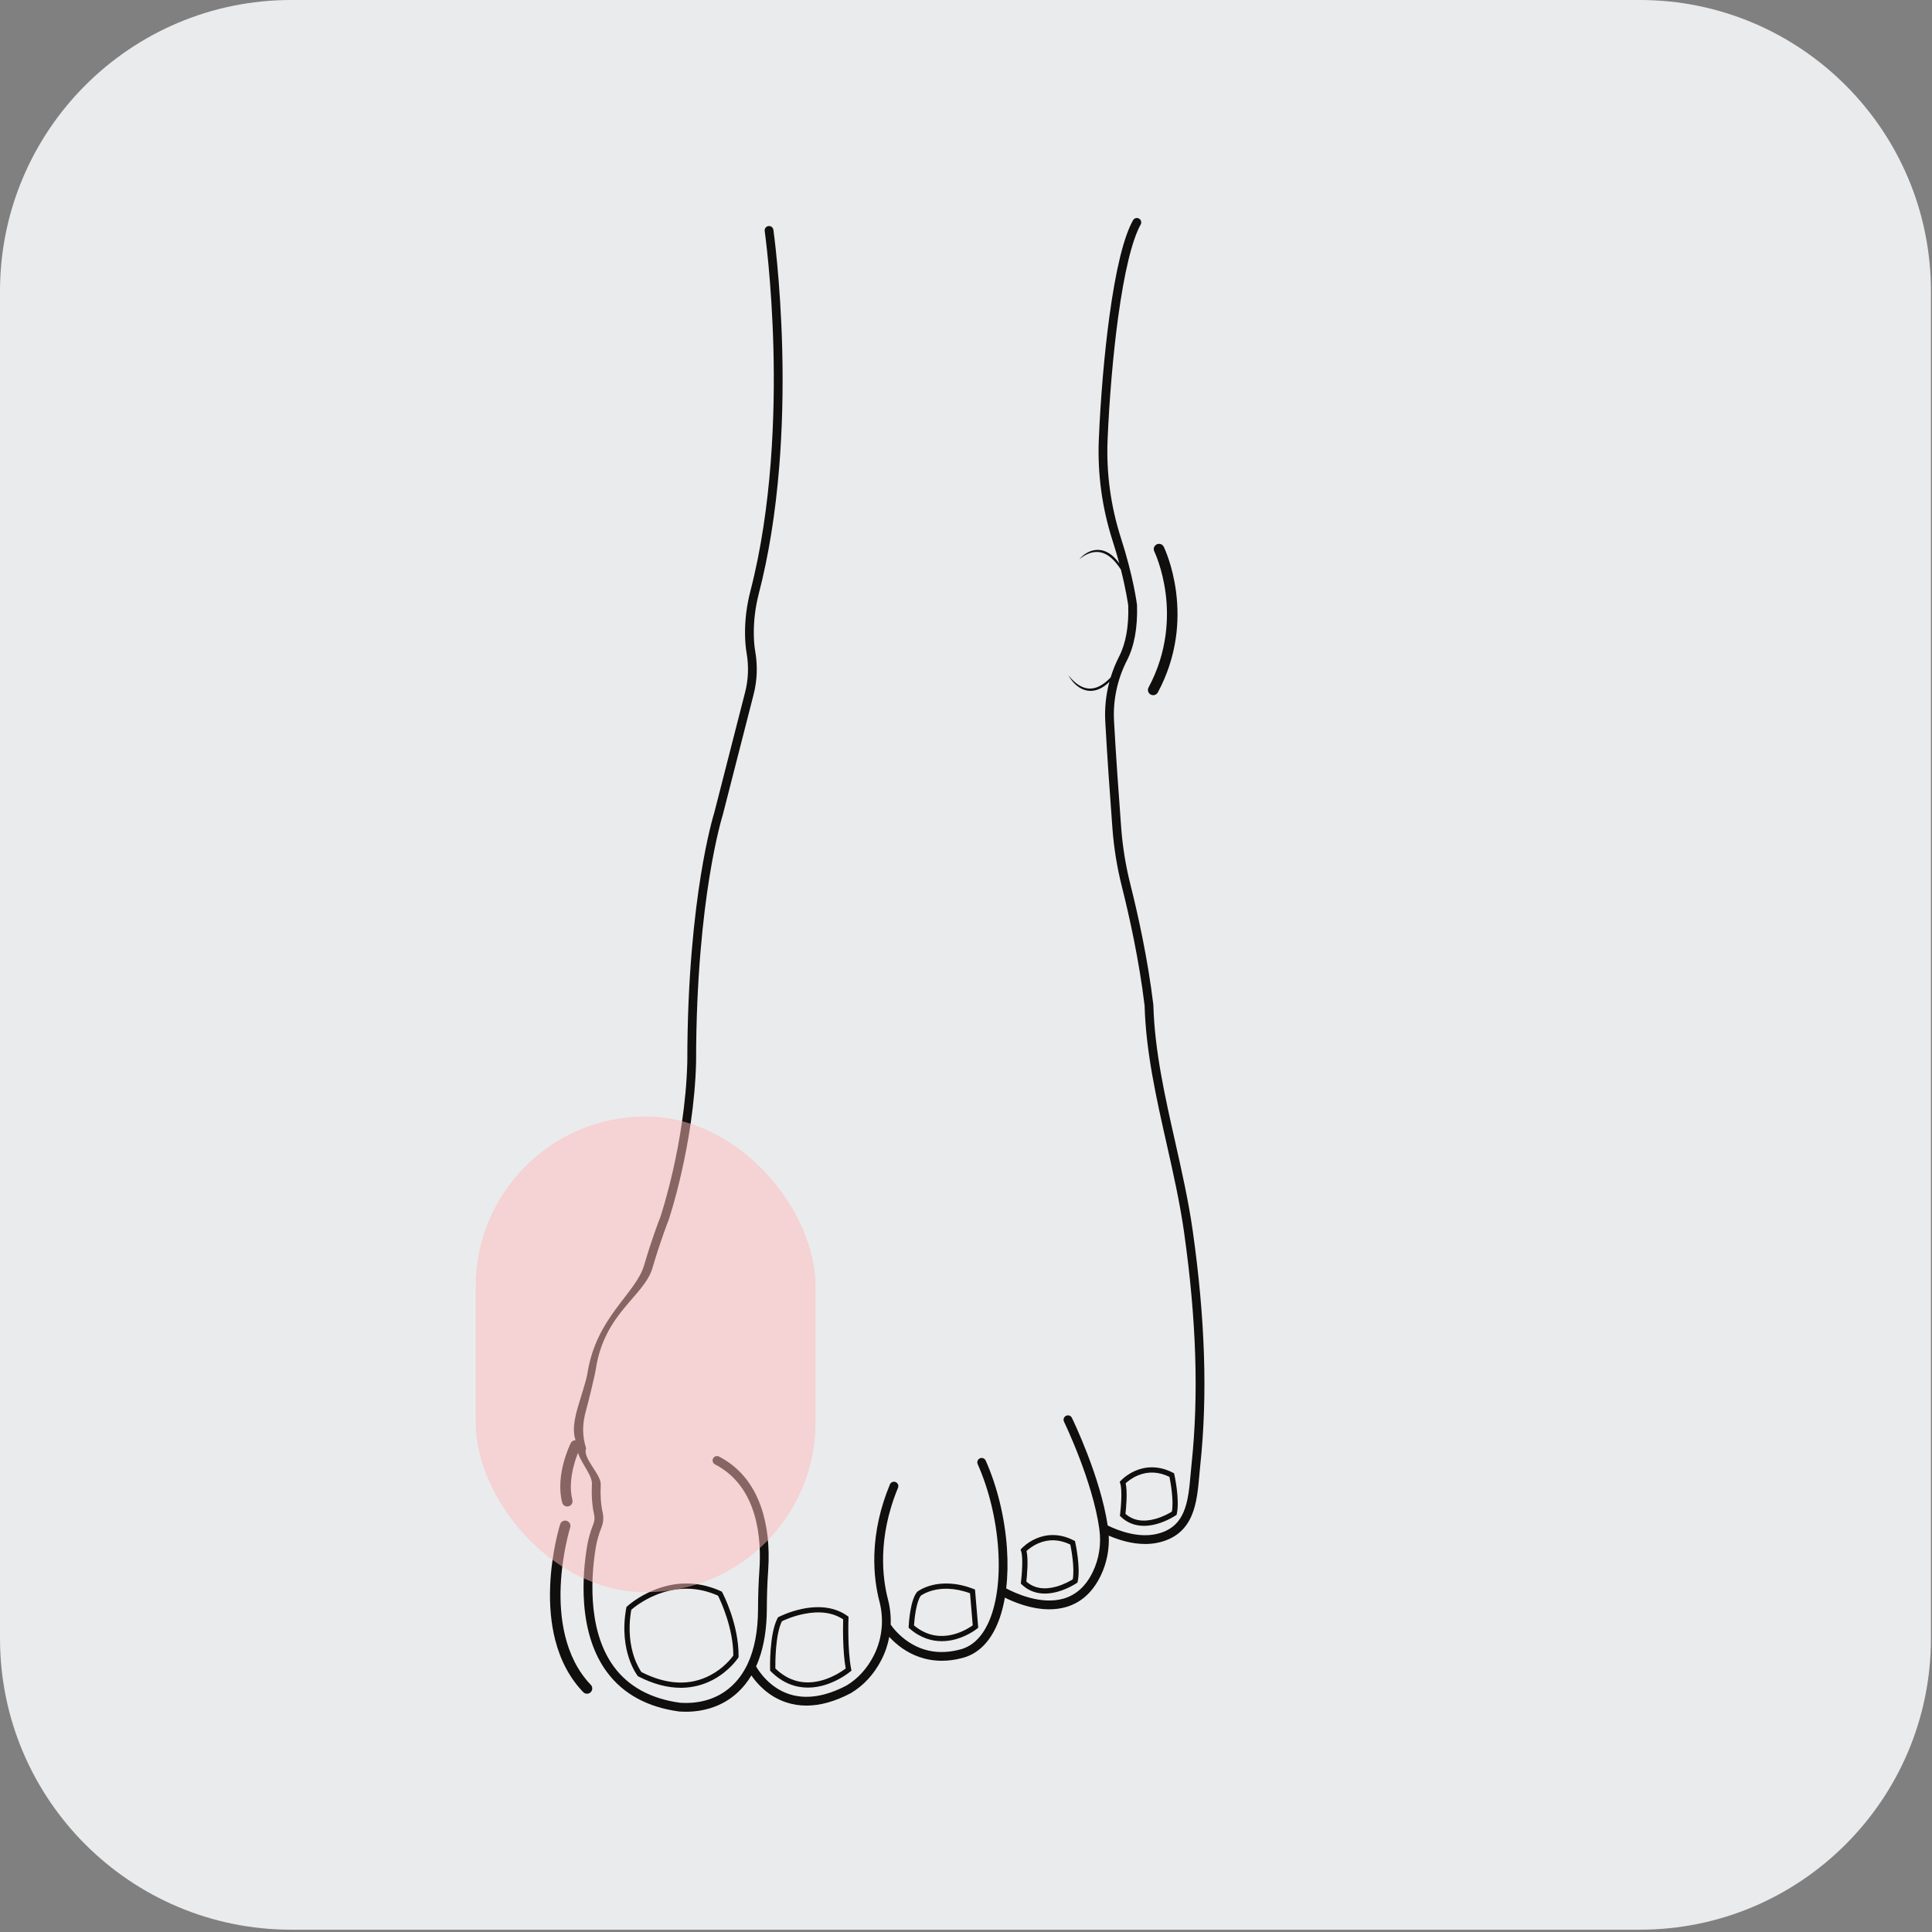 <svg width="199" height="199" viewBox="0 0 199 199" fill="none" xmlns="http://www.w3.org/2000/svg">
<rect x="0" y="0" width="199" height="199" fill="#808080" stroke="none"/>
<path d="M198.891 168.764C198.891 185.332 185.459 198.764 168.891 198.764H30C13.431 198.764 0 185.332 0 168.764V29.999C0 13.431 13.431 -0.001 30 -0.001H168.891C185.459 -0.001 198.891 13.431 198.891 29.999V168.764Z" fill="#EAEBEC"/>
<path d="M73.173 172.548C71.068 173.661 68.677 173.552 66.067 172.225C65.955 172.067 65.58 171.495 65.278 170.564C64.953 169.56 64.648 167.924 65.025 165.805C65.273 165.591 66.218 164.818 67.614 164.261C69.761 163.402 71.895 163.435 73.958 164.357C74.21 164.863 75.533 167.66 75.533 170.527C75.345 170.79 74.55 171.821 73.173 172.548ZM74.397 164.024L74.354 163.943L74.271 163.905C74.017 163.787 73.762 163.684 73.505 163.592C73.432 163.566 73.358 163.54 73.284 163.518C73.137 163.469 72.989 163.425 72.841 163.387C72.803 163.376 72.766 163.366 72.729 163.357C72.654 163.338 72.581 163.321 72.506 163.304C72.431 163.286 72.356 163.271 72.282 163.257C71.689 163.139 71.089 163.089 70.487 163.105C69.461 163.133 68.426 163.352 67.412 163.758C65.691 164.447 64.634 165.425 64.59 165.466L64.525 165.528L64.508 165.615C64.083 167.905 64.416 169.676 64.771 170.757C65.16 171.942 65.651 172.58 65.672 172.605L65.709 172.652L65.761 172.68C67.266 173.454 68.733 173.846 70.121 173.846C70.147 173.846 70.175 173.846 70.201 173.846C71.339 173.832 72.424 173.557 73.427 173.029C75.131 172.127 75.995 170.816 76.031 170.761L76.074 170.693L76.075 170.616C76.105 167.294 74.467 164.155 74.397 164.024Z" fill="#100F0D"/>
<path d="M84.763 173.051C82.902 173.602 81.254 173.199 79.863 171.855C79.856 171.261 79.855 168.378 80.536 166.993C80.79 166.87 81.666 166.469 82.764 166.245C84.415 165.904 85.788 166.091 86.849 166.801C86.83 167.45 86.778 170.021 87.109 171.859C86.796 172.095 85.912 172.71 84.763 173.051ZM87.672 171.917C87.275 169.907 87.395 166.706 87.397 166.675L87.403 166.53L87.285 166.443C86.094 165.585 84.488 165.333 82.641 165.716C81.267 166.001 80.251 166.528 80.208 166.551L80.135 166.59L80.095 166.665C79.229 168.29 79.319 171.828 79.323 171.978L79.326 172.085L79.403 172.163C80.674 173.432 82.027 173.826 83.214 173.826C83.84 173.826 84.42 173.717 84.918 173.571C86.46 173.113 87.536 172.214 87.581 172.177L87.704 172.075L87.672 171.917Z" fill="#100F0D"/>
<path d="M98.278 168.326C96.755 168.743 95.365 168.439 94.144 167.421C94.194 166.647 94.394 164.932 94.857 164.348C94.96 164.276 95.432 163.966 96.213 163.782C97.003 163.597 98.278 163.507 99.916 164.11L100.194 167.413C99.929 167.603 99.215 168.071 98.278 168.326ZM100.427 163.725L100.27 163.664C98.41 162.94 96.952 163.046 96.055 163.263C95.068 163.502 94.525 163.918 94.503 163.935L94.481 163.953L94.463 163.973C93.747 164.815 93.608 167.252 93.595 167.527L93.588 167.658L93.687 167.744C94.827 168.736 95.994 169.045 97.004 169.045C97.535 169.045 98.024 168.959 98.441 168.845C99.735 168.485 100.612 167.78 100.648 167.749L100.76 167.66L100.427 163.725Z" fill="#100F0D"/>
<path d="M110.497 162.676C110.263 162.821 109.601 163.204 108.789 163.429C107.534 163.774 106.501 163.598 105.716 162.904C105.773 162.394 105.946 160.651 105.734 159.757C105.922 159.582 106.356 159.218 106.97 158.957C108.034 158.506 109.136 158.553 110.246 159.095C110.348 159.598 110.705 161.504 110.497 162.676ZM110.75 158.853L110.722 158.729L110.61 158.672C108.981 157.827 107.605 158.095 106.736 158.468C105.801 158.87 105.252 159.47 105.229 159.496L105.122 159.613L105.174 159.765C105.408 160.448 105.244 162.313 105.161 162.975L105.144 163.109L105.242 163.204C105.262 163.223 105.282 163.242 105.303 163.261C105.343 163.298 105.385 163.336 105.427 163.37C105.512 163.441 105.599 163.507 105.688 163.567C106 163.78 106.342 163.935 106.71 164.028C106.763 164.042 106.816 164.054 106.869 164.065C106.923 164.077 106.978 164.085 107.032 164.094C107.086 164.103 107.142 164.11 107.197 164.116C107.336 164.132 107.478 164.141 107.624 164.141C108.042 164.141 108.485 164.077 108.948 163.947C110.043 163.643 110.86 163.089 110.894 163.064L110.982 163.004L111.005 162.899C111.321 161.453 110.773 158.959 110.75 158.853Z" fill="#100F0D"/>
<path d="M120.706 155.699C120.472 155.844 119.811 156.23 118.999 156.452C117.745 156.8 116.711 156.622 115.925 155.927C115.982 155.419 116.156 153.677 115.944 152.782C116.132 152.607 116.565 152.243 117.18 151.982C118.243 151.531 119.345 151.578 120.456 152.12C120.558 152.623 120.915 154.53 120.706 155.699ZM120.96 151.877L120.932 151.754L120.819 151.695C119.191 150.851 117.814 151.118 116.946 151.491C116.01 151.894 115.462 152.493 115.438 152.519L115.332 152.638L115.383 152.789C115.617 153.473 115.453 155.338 115.371 156L115.353 156.135L115.451 156.228C116.096 156.85 116.905 157.164 117.833 157.164C118.252 157.164 118.695 157.1 119.158 156.97C120.253 156.667 121.069 156.112 121.103 156.088L121.192 156.027L121.215 155.922C121.53 154.478 120.983 151.982 120.96 151.877Z" fill="#100F0D"/>
<path d="M122.853 126.772C122.42 123.713 121.719 120.602 121.041 117.593C120.001 112.979 118.925 108.206 118.8 103.542L118.8 103.522L118.797 103.499C118.226 98.745 117.194 94.121 116.428 91.081C115.95 89.183 115.633 87.226 115.485 85.265C115.249 82.116 114.928 77.647 114.746 74.234C114.632 72.096 115.094 69.947 116.081 68.022C116.838 66.547 117.186 64.633 117.116 62.336L117.115 62.315L117.112 62.294C117.098 62.179 116.746 59.418 115.472 55.461C114.408 52.153 113.941 48.735 114.084 45.3C114.262 41.058 114.654 36.484 115.162 32.748C115.801 28.041 116.607 24.714 117.492 23.127C117.497 23.118 117.502 23.109 117.507 23.099C117.509 23.094 117.511 23.088 117.513 23.085C117.515 23.08 117.517 23.075 117.519 23.07C117.522 23.064 117.524 23.057 117.526 23.05C117.527 23.047 117.529 23.042 117.529 23.042C117.532 23.033 117.534 23.025 117.536 23.016L117.537 23.012C117.539 23.002 117.541 22.994 117.543 22.985L117.543 22.983C117.562 22.869 117.537 22.753 117.476 22.66C117.468 22.648 117.459 22.636 117.45 22.624C117.415 22.581 117.37 22.543 117.318 22.513C117.298 22.501 117.277 22.493 117.257 22.484C117.244 22.48 117.231 22.475 117.219 22.472C117.206 22.468 117.193 22.467 117.181 22.463H117.179C117.167 22.462 117.155 22.46 117.142 22.458H117.14C117.128 22.456 117.116 22.456 117.104 22.456H117.1C117.089 22.456 117.077 22.456 117.066 22.456L117.06 22.458C117.049 22.458 117.039 22.46 117.028 22.462C117.025 22.462 117.023 22.462 117.02 22.463C117.01 22.465 117 22.467 116.99 22.468C116.987 22.47 116.984 22.47 116.981 22.472C116.972 22.474 116.963 22.477 116.954 22.479C116.95 22.48 116.946 22.482 116.942 22.484C116.934 22.486 116.926 22.489 116.918 22.493C116.913 22.494 116.909 22.498 116.905 22.5C116.898 22.503 116.89 22.506 116.883 22.51C116.878 22.513 116.874 22.515 116.869 22.518C116.862 22.522 116.856 22.525 116.849 22.531C116.844 22.534 116.839 22.538 116.834 22.541C116.828 22.544 116.823 22.548 116.817 22.553C116.812 22.556 116.806 22.562 116.801 22.567C116.796 22.57 116.792 22.576 116.787 22.579C116.781 22.584 116.775 22.591 116.769 22.598C116.766 22.601 116.762 22.605 116.759 22.608C116.75 22.619 116.742 22.629 116.734 22.639C116.725 22.651 116.717 22.664 116.709 22.676C116.707 22.679 116.705 22.684 116.703 22.688C115.749 24.394 114.93 27.738 114.266 32.627C113.755 36.389 113.359 40.994 113.181 45.264C113.033 48.804 113.514 52.328 114.611 55.737C114.875 56.556 115.099 57.328 115.288 58.033C115.239 57.962 115.187 57.893 115.134 57.826C114.945 57.584 114.73 57.359 114.485 57.166C114.241 56.974 113.96 56.817 113.657 56.725C113.505 56.681 113.347 56.651 113.189 56.643C113.031 56.632 112.872 56.643 112.718 56.67C112.563 56.696 112.412 56.739 112.268 56.796C112.125 56.855 111.987 56.926 111.856 57.007C111.728 57.088 111.604 57.178 111.49 57.28C111.375 57.38 111.268 57.486 111.175 57.605C111.231 57.555 111.289 57.508 111.35 57.463C111.409 57.418 111.47 57.375 111.532 57.335C111.656 57.252 111.784 57.178 111.917 57.114C112.18 56.985 112.461 56.897 112.746 56.864C112.888 56.85 113.03 56.85 113.171 56.864C113.312 56.879 113.45 56.908 113.585 56.953C113.719 56.998 113.849 57.057 113.973 57.126C114.097 57.195 114.216 57.276 114.329 57.366C114.442 57.454 114.551 57.55 114.653 57.653C114.679 57.679 114.704 57.705 114.729 57.731L114.804 57.81C114.852 57.866 114.901 57.919 114.948 57.976C115.13 58.196 115.296 58.43 115.454 58.67C115.992 60.797 116.188 62.206 116.212 62.386C116.275 64.519 115.96 66.276 115.276 67.611C114.917 68.311 114.623 69.04 114.395 69.784C114.242 69.943 114.082 70.093 113.914 70.234C113.678 70.425 113.426 70.596 113.155 70.721C112.884 70.845 112.593 70.919 112.299 70.924C112.005 70.93 111.711 70.859 111.437 70.736C111.164 70.612 110.91 70.437 110.68 70.232C110.564 70.131 110.454 70.021 110.349 69.907C110.296 69.85 110.245 69.79 110.196 69.729C110.145 69.67 110.097 69.608 110.051 69.544C110.12 69.686 110.204 69.82 110.295 69.95C110.385 70.08 110.486 70.202 110.593 70.32C110.702 70.437 110.819 70.546 110.945 70.646C111.071 70.748 111.207 70.836 111.351 70.912C111.638 71.066 111.965 71.159 112.298 71.163C112.465 71.166 112.631 71.145 112.793 71.109C112.954 71.073 113.11 71.018 113.26 70.95C113.409 70.881 113.55 70.8 113.685 70.71L113.785 70.641L113.882 70.568C113.914 70.544 113.945 70.52 113.977 70.494C114.007 70.468 114.039 70.442 114.069 70.417C114.137 70.356 114.203 70.294 114.267 70.232C113.916 71.55 113.771 72.918 113.844 74.281C114.026 77.702 114.347 82.18 114.583 85.332C114.735 87.345 115.06 89.353 115.551 91.302C116.309 94.313 117.331 98.887 117.897 103.587C118.027 108.334 119.111 113.141 120.159 117.791C120.833 120.783 121.53 123.877 121.958 126.898C123.231 135.889 123.485 143.707 122.734 150.801C122.698 151.145 122.666 151.497 122.636 151.839C122.384 154.665 122.147 157.336 119.093 158.011C117.226 158.424 115.235 157.683 114.095 157.13C113.335 152.088 110.528 146.288 110.407 146.039C110.297 145.814 110.027 145.721 109.803 145.832C109.578 145.94 109.485 146.21 109.594 146.434C109.623 146.495 112.548 152.541 113.234 157.491C113.446 159.025 113.214 160.55 112.562 161.905C111.867 163.349 110.861 164.273 109.575 164.653C107.197 165.356 104.465 164.05 103.64 163.608C103.789 162.34 103.817 160.953 103.719 159.497C103.506 156.353 102.728 153.138 101.529 150.442C101.428 150.214 101.161 150.11 100.932 150.212C100.704 150.314 100.602 150.58 100.703 150.808C101.86 153.41 102.611 156.517 102.816 159.557C103.025 162.635 102.65 165.363 101.761 167.239C101.082 168.671 100.138 169.56 98.954 169.885C96.942 170.438 95.11 170.165 93.51 169.075C92.532 168.408 91.938 167.622 91.741 167.337C91.776 166.462 91.681 165.575 91.454 164.705C90.919 162.654 90.343 158.441 92.497 153.247C92.592 153.017 92.483 152.753 92.252 152.656C92.022 152.561 91.757 152.67 91.661 152.902C90.677 155.275 90.139 157.69 90.061 160.079C89.993 162.19 90.305 163.884 90.579 164.933C90.794 165.757 90.876 166.595 90.831 167.42C90.83 167.432 90.829 167.444 90.829 167.456C90.764 168.546 90.476 169.609 89.97 170.583C89.291 171.889 88.362 172.905 87.21 173.602C85.004 174.763 83.008 175.065 81.277 174.495C79.284 173.839 78.193 172.189 77.877 171.642C77.981 171.412 78.078 171.175 78.168 170.93C78.702 169.464 78.977 167.721 78.984 165.748C78.989 164.32 79.034 163.017 79.122 161.767C79.297 159.293 79.029 156.987 78.347 155.097C77.506 152.769 76.064 151.062 74.058 150.029C73.836 149.913 73.564 150.001 73.449 150.223C73.335 150.444 73.422 150.717 73.644 150.831C78.131 153.145 78.437 158.637 78.22 161.703C78.13 162.974 78.084 164.295 78.079 165.746C78.072 168.009 77.709 169.902 76.997 171.407C76.973 171.442 76.955 171.48 76.942 171.519C76.534 172.352 76.016 173.062 75.39 173.646C73.663 175.257 71.544 175.485 70.066 175.39C67.047 174.981 64.748 173.73 63.232 171.673C60.335 167.74 60.968 161.746 61.374 159.352C61.486 158.69 61.681 158.008 61.953 157.324L61.962 157.301C62.15 156.821 62.19 156.301 62.076 155.798C61.888 154.969 61.821 153.997 61.876 152.909C61.93 151.867 59.969 150.175 60.369 149.178C60 148 59.927 146.798 60.369 145.247C60.579 144.513 61.26 141.743 61.374 141C62.252 135.238 66.34 133.515 67.195 130.631C68.122 127.504 68.85 125.718 68.857 125.701L68.867 125.673C68.874 125.654 69.534 123.69 70.207 120.717C70.829 117.974 71.593 113.777 71.699 109.365L71.699 109.353C71.699 100.701 72.443 94.263 73.067 90.385C73.743 86.182 74.428 83.999 74.435 83.978L74.439 83.966L77.621 71.538C77.994 70.083 78.05 68.584 77.789 67.083C77.704 66.594 77.656 66.024 77.645 65.386C77.623 63.974 77.796 62.543 78.161 61.134C79.172 57.23 79.879 52.83 80.264 48.058C80.571 44.244 80.675 40.184 80.571 35.99C80.394 28.849 79.667 23.719 79.66 23.669C79.65 23.6 79.626 23.538 79.591 23.486C79.583 23.472 79.574 23.46 79.565 23.45C79.468 23.329 79.312 23.261 79.148 23.285C79.129 23.287 79.111 23.292 79.093 23.297H79.087C79.07 23.303 79.053 23.31 79.037 23.317C78.96 23.348 78.895 23.399 78.848 23.465C78.839 23.477 78.831 23.489 78.823 23.501C78.778 23.579 78.755 23.669 78.761 23.764C78.762 23.774 78.763 23.785 78.765 23.797C78.772 23.847 79.492 28.934 79.667 36.025C79.828 42.559 79.546 52.179 77.286 60.907C76.901 62.395 76.717 63.906 76.741 65.4C76.752 66.084 76.805 66.703 76.898 67.238C77.137 68.611 77.086 69.983 76.745 71.313L73.569 83.717C73.505 83.921 72.846 86.077 72.179 90.21C71.548 94.126 70.795 100.623 70.795 109.348C70.69 113.68 69.94 117.805 69.329 120.505C68.692 123.314 68.072 125.202 68.015 125.373C67.939 125.559 67.238 127.306 66.333 130.358C65.468 133.272 61.388 135.679 60.5 141.5C60.392 142.206 59.699 144.302 59.5 145C58.959 146.893 59 148 59.53 148.841C59.092 149.932 61.032 151.722 60.973 152.862C60.914 154.033 60.988 155.089 61.194 155.999C61.268 156.323 61.242 156.66 61.12 156.975L61.113 156.989C60.818 157.733 60.605 158.477 60.482 159.201C60.24 160.626 59.989 162.82 60.166 165.175C60.382 168.028 61.168 170.395 62.504 172.208C64.173 174.475 66.682 175.848 69.962 176.288L69.992 176.292C70.209 176.306 70.423 176.312 70.636 176.312C71.53 176.312 72.385 176.187 73.185 175.938C74.255 175.604 75.204 175.055 76.007 174.305C76.538 173.811 77.001 173.231 77.394 172.573C77.964 173.404 79.119 174.732 80.982 175.349C81.647 175.57 82.342 175.68 83.065 175.68C84.491 175.68 86.024 175.25 87.644 174.394L87.666 174.381C88.968 173.597 90.013 172.461 90.772 170.999C91.167 170.241 91.442 169.433 91.598 168.602C91.934 168.97 92.389 169.4 92.968 169.799C93.884 170.429 95.244 171.063 97.013 171.063C97.682 171.063 98.41 170.972 99.194 170.757C100.643 170.358 101.782 169.305 102.578 167.626C102.992 166.752 103.302 165.715 103.503 164.558C104.391 165.005 106.174 165.762 108.076 165.762C108.656 165.762 109.247 165.691 109.826 165.522C111.371 165.068 112.565 163.981 113.377 162.295C113.991 161.02 114.273 159.609 114.204 158.175C115.188 158.599 116.541 159.034 117.956 159.034C118.397 159.034 118.845 158.992 119.288 158.894C120.953 158.526 122.077 157.626 122.723 156.147C123.272 154.89 123.407 153.38 123.536 151.919C123.567 151.582 123.598 151.231 123.633 150.896C124.392 143.728 124.137 135.837 122.853 126.772Z" fill="#100F0D"/>
<path d="M60.461 174.457C60.318 174.457 60.176 174.402 60.069 174.289C58.711 172.875 57.744 171.075 57.193 168.94C56.759 167.256 56.583 165.359 56.67 163.303C56.818 159.823 57.661 157.119 57.697 157.005C57.787 156.72 58.092 156.562 58.377 156.651C58.663 156.741 58.822 157.047 58.732 157.332C58.723 157.358 57.892 160.034 57.753 163.374C57.627 166.406 58.063 170.631 60.852 173.54C61.06 173.756 61.052 174.099 60.836 174.307C60.731 174.407 60.596 174.457 60.461 174.457Z" fill="#100F0D"/>
<path d="M58.43 155.172C58.189 155.172 57.968 155.01 57.905 154.764C57.174 151.923 58.722 148.779 58.788 148.646C58.922 148.378 59.248 148.271 59.516 148.404C59.784 148.537 59.892 148.864 59.759 149.131C59.739 149.171 58.328 152.054 58.956 154.495C59.031 154.785 58.856 155.08 58.566 155.155C58.52 155.167 58.475 155.172 58.43 155.172Z" fill="#100F0D"/>
<path d="M118.782 71.607C118.695 71.607 118.607 71.587 118.525 71.543C118.261 71.402 118.162 71.072 118.304 70.809C120.311 67.071 120.368 63.47 120.062 61.107C119.728 58.528 118.903 56.812 118.894 56.795C118.763 56.527 118.875 56.203 119.144 56.072C119.413 55.94 119.737 56.051 119.869 56.319C119.906 56.394 120.771 58.179 121.132 60.923C121.344 62.534 121.338 64.144 121.114 65.707C120.834 67.664 120.21 69.552 119.26 71.321C119.162 71.504 118.975 71.607 118.782 71.607Z" fill="#100F0D"/>
<rect x="49" y="115" width="35" height="49" rx="17.5" fill="#FFBBBB" fill-opacity="0.5"/>
</svg>
